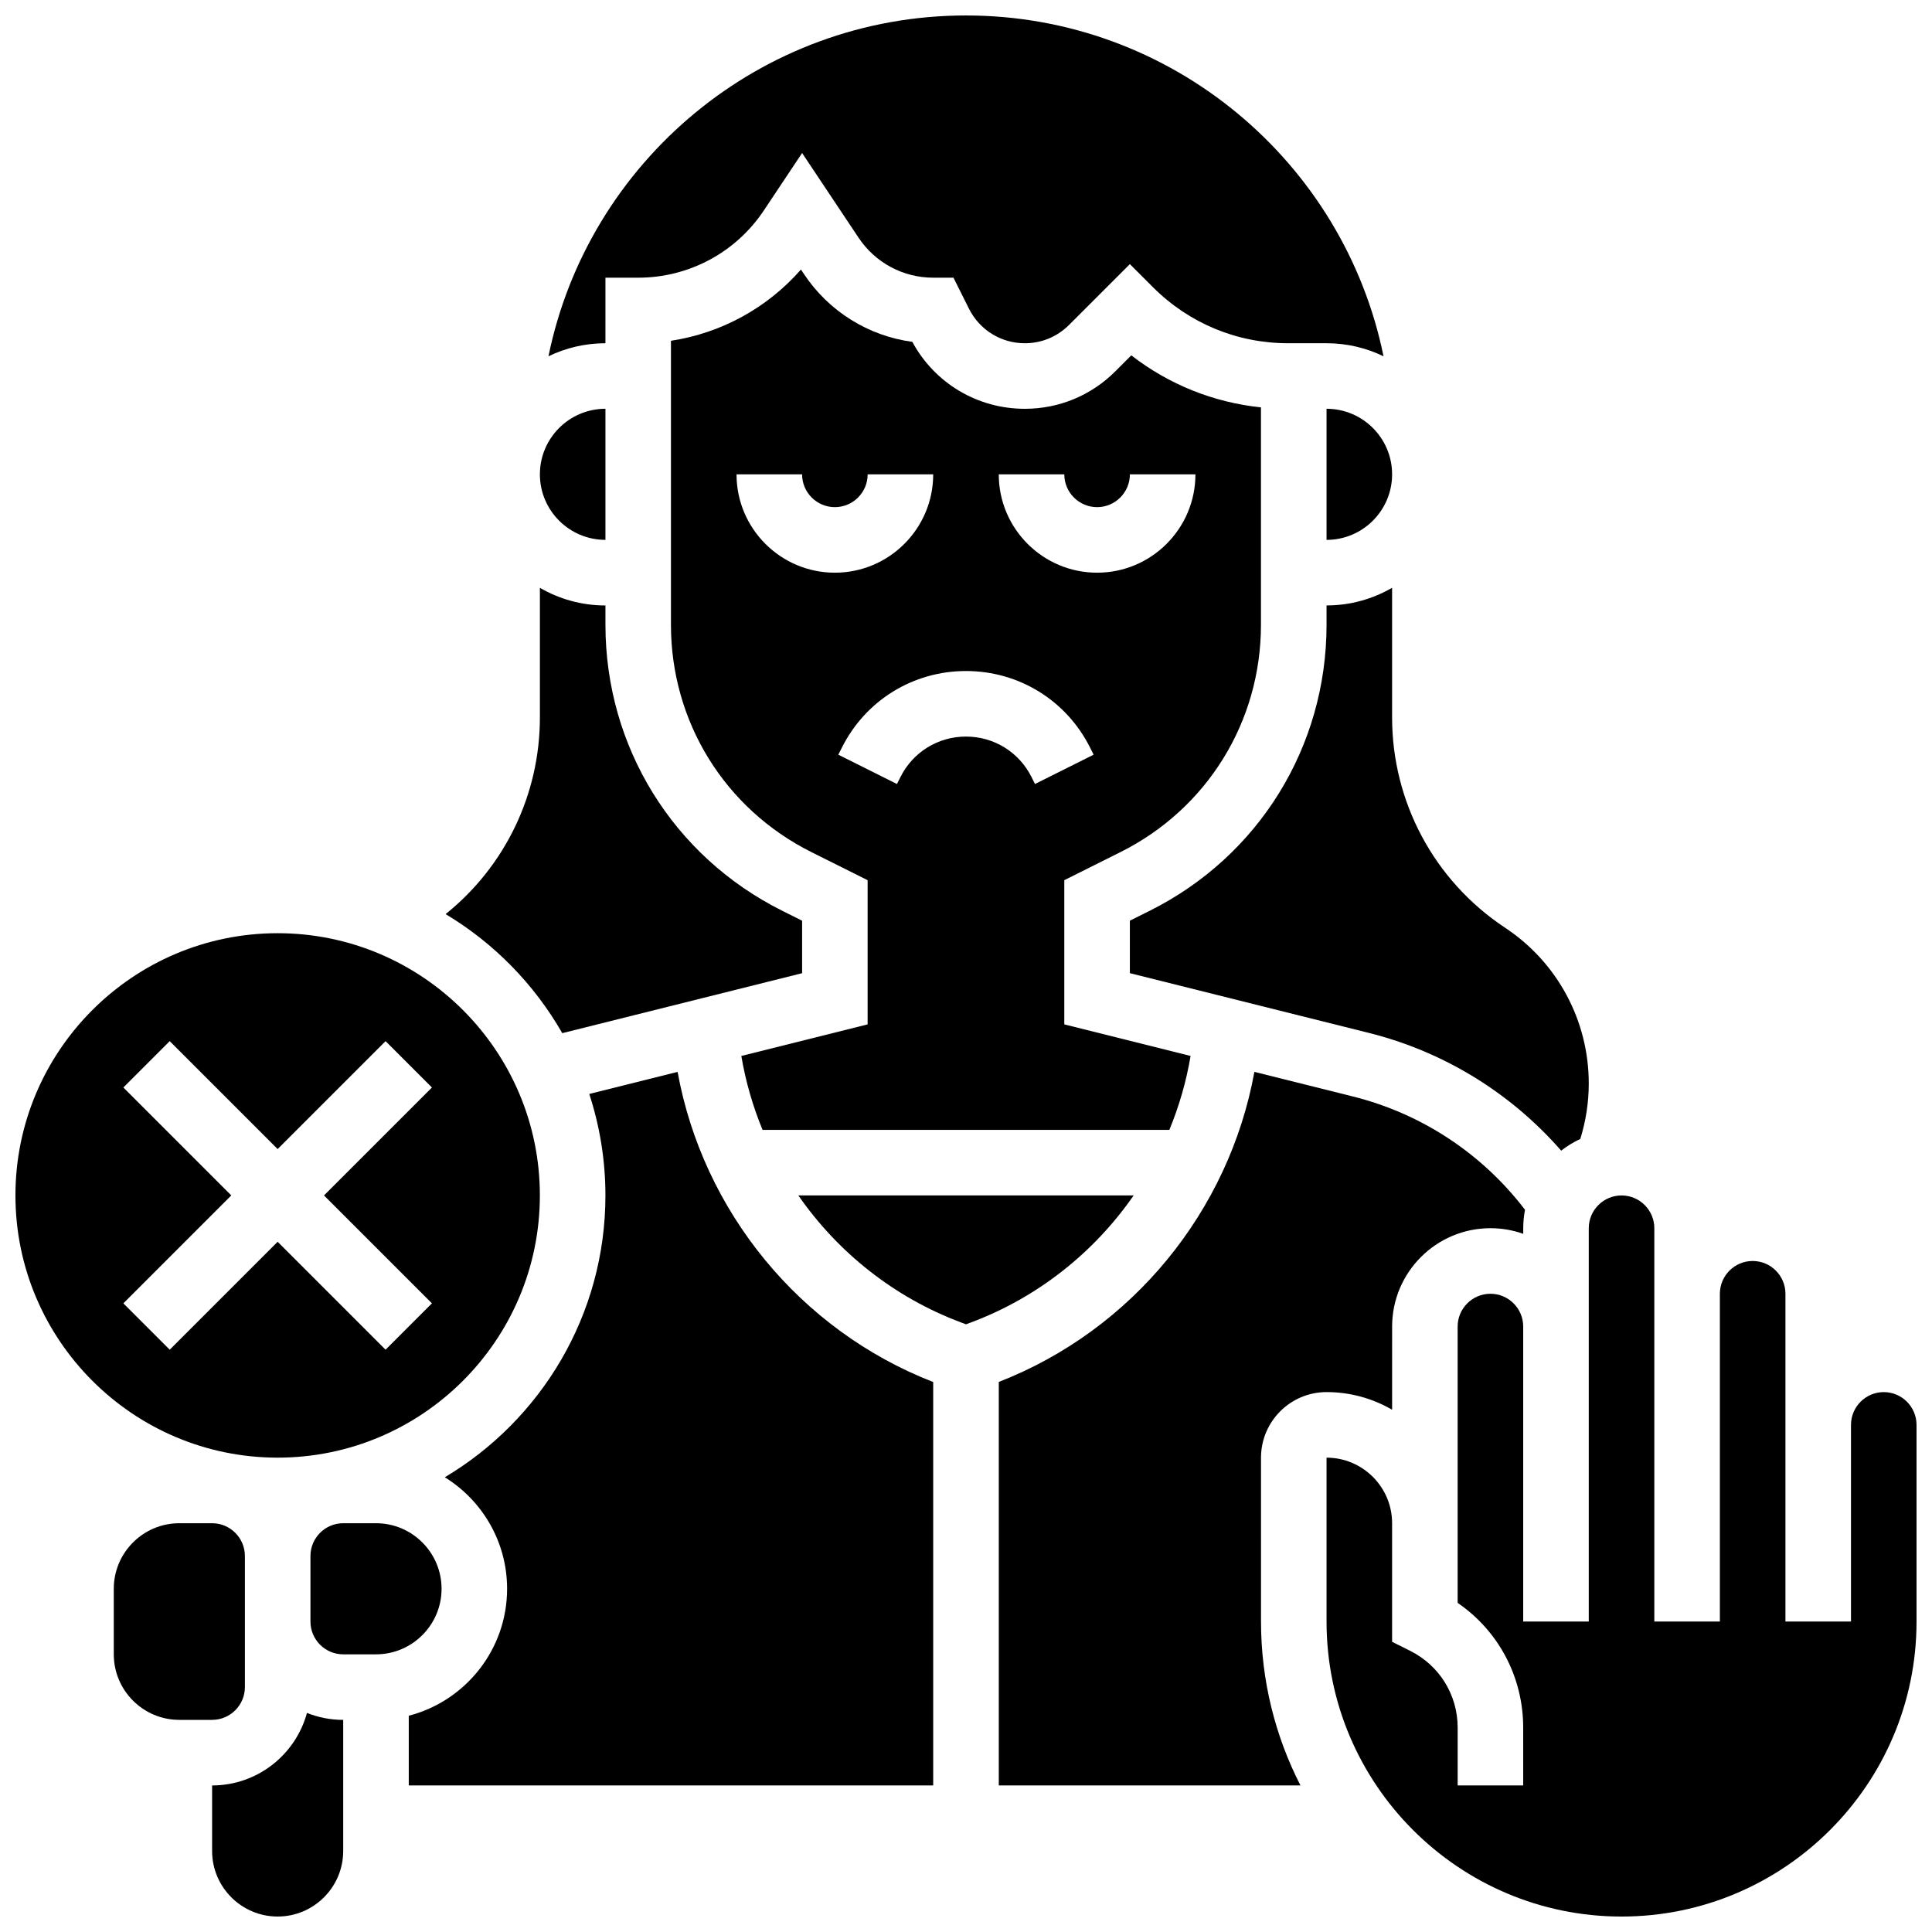 <?xml version="1.0" encoding="UTF-8"?>
<!-- Uploaded to: ICON Repo, www.svgrepo.com, Generator: ICON Repo Mixer Tools -->
<svg width="800px" height="800px" version="1.1" viewBox="144 144 512 512" xmlns="http://www.w3.org/2000/svg">
 <defs>
  <clipPath id="d">
   <path d="m148.09 391h139.91v140h-139.91z"/>
  </clipPath>
  <clipPath id="c">
   <path d="m289 148.09h222v90.906h-222z"/>
  </clipPath>
  <clipPath id="b">
   <path d="m495 460h156.9v191.9h-156.9z"/>
  </clipPath>
  <clipPath id="a">
   <path d="m200 597h35v54.902h-35z"/>
  </clipPath>
 </defs>
 <g clip-path="url(#d)">
  <path d="m287.07 460.8c0-38.316-31.172-69.492-69.492-69.492-38.316 0-69.488 31.172-69.488 69.492 0 38.316 31.172 69.492 69.492 69.492 38.316-0.004 69.488-31.176 69.488-69.492zm-110.38 28.602 28.605-28.602-28.602-28.602 12.285-12.285 28.602 28.602 28.602-28.602 12.285 12.285-28.602 28.602 28.602 28.602-12.285 12.285-28.602-28.605-28.602 28.602z"/>
 </g>
 <path d="m293.01 417.8c0.082-0.02 0.16-0.043 0.242-0.066l63.316-15.828v-13.91l-5.301-2.652c-28.879-14.434-46.816-43.461-46.816-75.746v-5.144c-6.324 0-12.258-1.707-17.371-4.676v34.348c0 20.418-9.246 39.492-24.988 52.121 12.816 7.68 23.488 18.574 30.918 31.555z"/>
 <path d="m304.45 287.07v-34.742c-9.578 0-17.371 7.793-17.371 17.371-0.004 9.578 7.793 17.371 17.371 17.371z"/>
 <g clip-path="url(#c)">
  <path d="m304.45 217.59h8.688c13.406 0 25.852-6.66 33.285-17.812l10.145-15.223 14.965 22.445c4.418 6.629 11.812 10.59 19.781 10.59h5.367l4.109 8.219c2.824 5.644 8.496 9.156 14.809 9.156 4.422 0 8.582-1.723 11.707-4.852l16.125-16.121 6.141 6.141c9.566 9.562 22.277 14.828 35.801 14.828h10.18c5.406 0 10.531 1.242 15.098 3.457-10.5-51.473-56.121-90.32-110.65-90.32s-100.15 38.848-110.65 90.32c4.566-2.215 9.691-3.457 15.098-3.457z"/>
 </g>
 <path d="m512.92 299.77c-5.113 2.965-11.047 4.676-17.371 4.676v5.144c0 32.285-17.938 61.312-46.816 75.75l-5.305 2.648v13.91l63.316 15.828c19.883 4.973 37.621 15.91 50.984 31.207 1.555-1.215 3.254-2.254 5.062-3.094 1.484-4.754 2.246-9.688 2.246-14.711 0-16.582-8.238-31.977-22.035-41.176l-0.332-0.223c-18.621-12.41-29.75-33.207-29.75-55.613z"/>
 <path d="m340.46 423.84c1.141 6.777 3.047 13.344 5.629 19.594h107.8c2.582-6.254 4.488-12.816 5.629-19.594l-33.469-8.371v-38.211l14.906-7.453c22.953-11.473 37.211-34.547 37.211-60.207v-57.637c-12.57-1.312-24.391-6.062-34.359-13.789l-4.223 4.223c-6.41 6.41-14.93 9.941-23.992 9.941-12.555 0-23.875-6.769-29.82-17.742-11.625-1.566-22.09-8.031-28.703-17.953l-0.809-1.211c-8.914 10.176-21.102 16.848-34.449 18.879v75.293c0 25.664 14.258 48.734 37.215 60.211l14.902 7.449v38.211zm85.594-154.13c0 4.789 3.898 8.688 8.688 8.688 4.789 0 8.688-3.898 8.688-8.688h17.371c0 14.367-11.691 26.059-26.059 26.059-14.367 0-26.059-11.691-26.059-26.059zm-86.863 0h17.371c0 4.789 3.898 8.688 8.688 8.688 4.789 0 8.688-3.898 8.688-8.688h17.371c0 14.367-11.691 26.059-26.059 26.059-14.371 0-26.059-11.691-26.059-26.059zm26.977 74.293 0.918-1.832c6.269-12.551 18.879-20.344 32.91-20.344 14.027 0 26.641 7.793 32.91 20.34l0.918 1.832-15.539 7.769-0.918-1.832c-3.312-6.625-9.969-10.738-17.371-10.738s-14.062 4.113-17.371 10.738l-0.918 1.836z"/>
 <path d="m495.55 252.33v34.746c9.578 0 17.371-7.793 17.371-17.371 0.004-9.582-7.789-17.375-17.371-17.375z"/>
 <path d="m444.43 460.8h-88.863c10.449 15.059 25.344 26.996 43.059 33.641l1.375 0.516 1.375-0.516c17.715-6.644 32.605-18.582 43.055-33.641z"/>
 <path d="m323.57 428.06-23.41 5.852c2.769 8.473 4.285 17.508 4.285 26.895 0 31.727-17.102 59.52-42.566 74.68 9.898 6.129 16.508 17.082 16.508 29.555 0 16.16-11.09 29.777-26.059 33.645v18.473h138.98v-106.91c-35.336-13.738-61.023-45.25-67.738-82.188z"/>
 <path d="m478.18 530.29c0-9.578 7.793-17.371 17.371-17.371 6.324 0 12.258 1.707 17.371 4.676l0.004-22.051c0-14.367 11.691-26.059 26.059-26.059 3.047 0 5.969 0.531 8.688 1.492v-1.492c0-1.668 0.164-3.301 0.465-4.883-11.336-14.867-27.387-25.469-45.598-30.02l-26.113-6.527c-6.715 36.934-32.406 68.43-67.738 82.172v106.93h79.945c-6.68-13.039-10.453-27.805-10.453-43.434z"/>
 <path d="m261.02 565.04c0-9.578-7.793-17.371-17.371-17.371h-8.688c-4.789 0-8.688 3.898-8.688 8.688v17.371c0 4.789 3.898 8.688 8.688 8.688h8.688c9.578 0 17.371-7.797 17.371-17.375z"/>
 <g clip-path="url(#b)">
  <path d="m643.22 512.92c-4.789 0-8.688 3.898-8.688 8.688v52.117h-17.371v-86.863c0-4.789-3.898-8.688-8.688-8.688-4.789 0-8.688 3.898-8.688 8.688v86.863h-17.371v-104.23c0-4.789-3.898-8.688-8.688-8.688-4.789 0-8.688 3.898-8.688 8.688v104.23h-17.371v-78.176c0-4.789-3.898-8.688-8.688-8.688-4.789 0-8.688 3.898-8.688 8.688v73.23c10.836 7.418 17.371 19.641 17.371 33.055l0.004 15.32h-17.371v-15.32c0-8.668-4.816-16.461-12.57-20.34l-4.805-2.402v-31.426c0-9.578-7.793-17.371-17.371-17.371v43.434c0 43.105 35.07 78.176 78.176 78.176 43.105 0 78.176-35.07 78.176-78.176v-52.117c0-4.797-3.894-8.691-8.684-8.691z"/>
 </g>
 <g clip-path="url(#a)">
  <path d="m200.21 617.16v17.371c0 9.578 7.793 17.371 17.371 17.371s17.371-7.793 17.371-17.371v-34.746c-3.391 0-6.629-0.656-9.605-1.844-3.008 11.062-13.137 19.219-25.137 19.219z"/>
 </g>
 <path d="m208.9 591.1v-34.742c0-4.789-3.898-8.688-8.688-8.688h-8.688c-9.578 0-17.371 7.793-17.371 17.371v17.371c0 9.578 7.793 17.371 17.371 17.371h8.688c4.789 0.004 8.688-3.894 8.688-8.684z"/>
</svg>